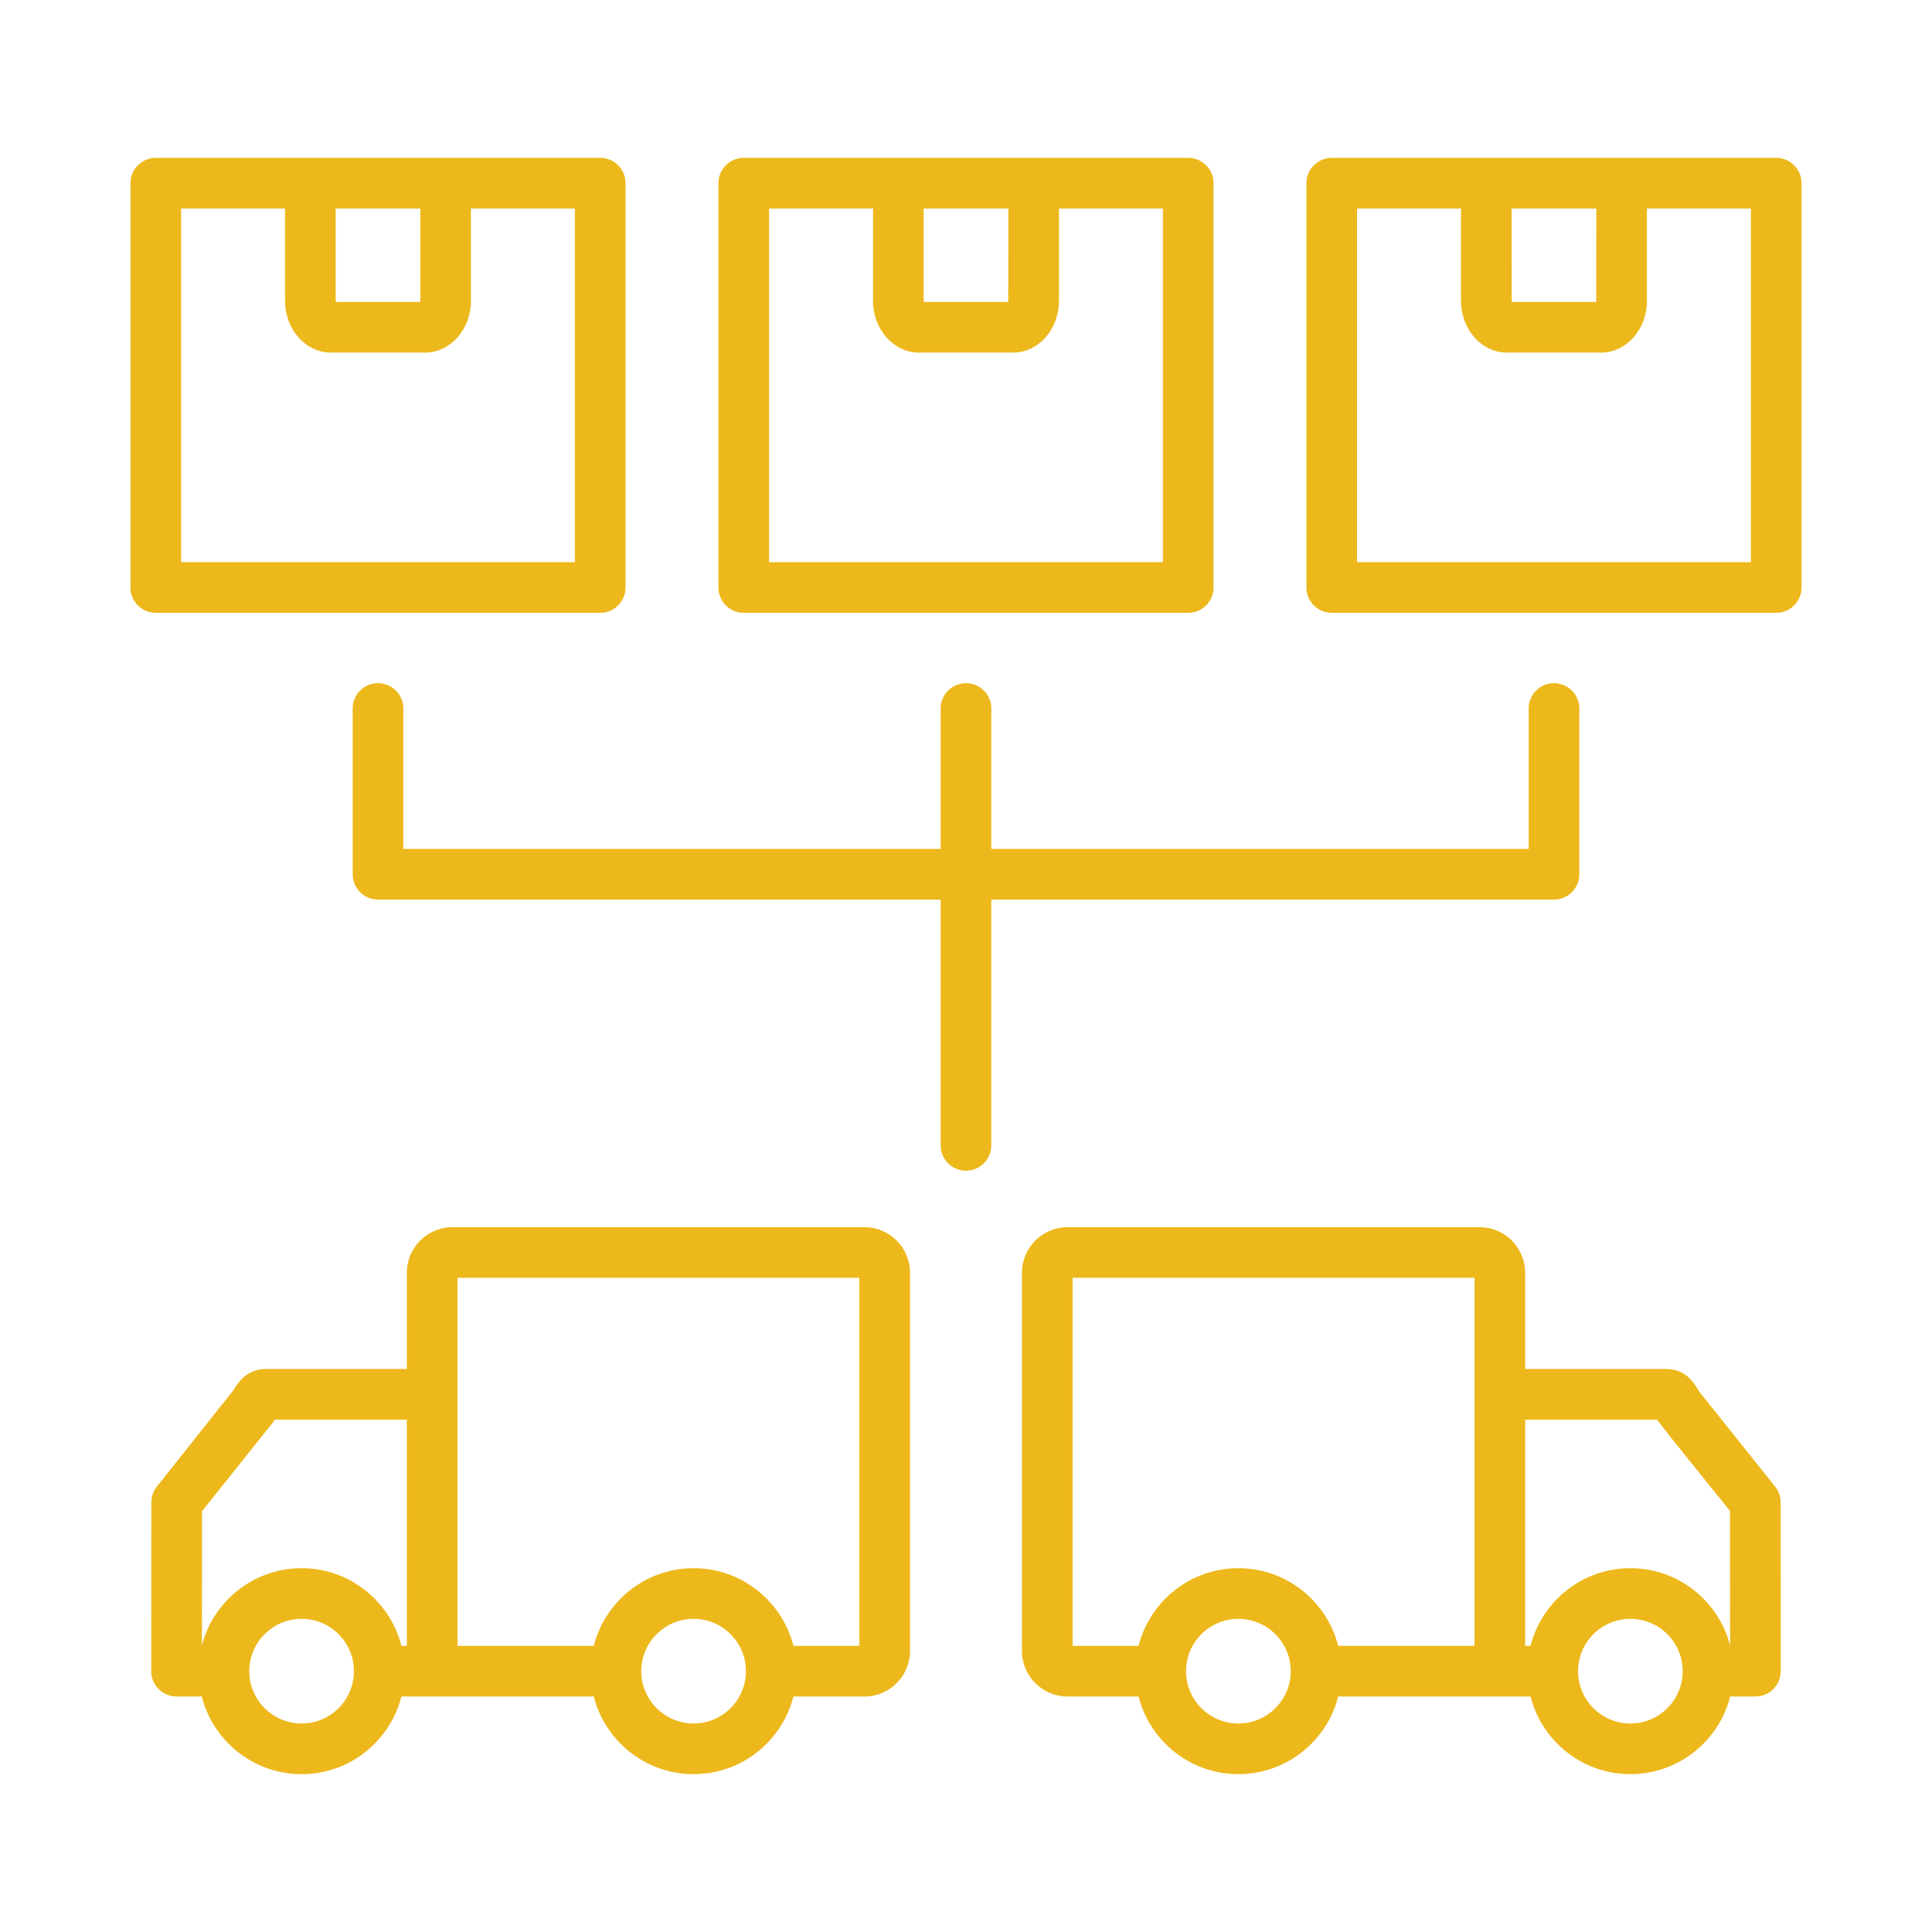 <?xml version="1.0" encoding="UTF-8"?> <svg xmlns="http://www.w3.org/2000/svg" width="72" height="72" viewBox="0 0 72 72" fill="none"><path fill-rule="evenodd" clip-rule="evenodd" d="M32.026 47.62H17.049V61.337H22.129C22.55 59.675 24.058 58.442 25.848 58.442C27.64 58.442 29.147 59.675 29.569 61.337H32.026V47.62ZM27.799 62.28C27.799 63.355 26.924 64.23 25.848 64.23C24.774 64.23 23.898 63.355 23.898 62.28C23.898 61.204 24.774 60.329 25.848 60.329C26.924 60.329 27.799 61.204 27.799 62.28ZM14.96 61.337H15.162V52.906H10.243C10.214 52.951 10.179 53 10.139 53.05L7.528 56.319L7.524 61.321C7.95 59.667 9.455 58.442 11.241 58.442C13.03 58.442 14.537 59.675 14.96 61.337ZM13.19 62.28C13.19 63.355 12.316 64.23 11.241 64.23C10.164 64.23 9.29 63.355 9.29 62.28C9.29 61.204 10.164 60.329 11.241 60.329C12.316 60.329 13.19 61.204 13.19 62.28ZM33.914 47.432V61.526C33.914 62.461 33.152 63.224 32.215 63.224H29.569C29.147 64.884 27.64 66.117 25.848 66.117C24.058 66.117 22.55 64.884 22.129 63.224H14.96C14.537 64.884 13.03 66.117 11.241 66.117C9.449 66.117 7.941 64.884 7.52 63.224H6.58C6.059 63.224 5.635 62.801 5.636 62.279L5.64 55.988C5.64 55.774 5.714 55.567 5.847 55.4L8.715 51.788C8.839 51.579 9.164 51.019 9.902 51.019H15.162V47.432C15.162 46.496 15.924 45.733 16.86 45.733H32.215C33.152 45.733 33.914 46.496 33.914 47.432ZM64.476 61.321L64.472 56.319C64.453 56.263 62.055 53.339 61.754 52.906H56.838V61.337H57.039C57.46 59.675 58.969 58.442 60.759 58.442C62.545 58.442 64.048 59.667 64.476 61.321ZM62.709 62.28C62.709 63.355 61.834 64.23 60.759 64.23C59.684 64.23 58.809 63.355 58.809 62.28C58.809 61.204 59.684 60.329 60.759 60.329C61.834 60.329 62.709 61.204 62.709 62.28ZM54.951 61.337V47.62H39.973V61.337H42.431C42.852 59.675 44.359 58.442 46.15 58.442C47.94 58.442 49.449 59.675 49.87 61.337H54.951ZM48.102 62.28C48.102 63.355 47.225 64.23 46.15 64.23C45.074 64.23 44.2 63.355 44.2 62.28C44.2 61.204 45.074 60.329 46.15 60.329C47.225 60.329 48.102 61.204 48.102 62.28ZM66.359 55.988L66.363 62.279C66.363 62.801 65.941 63.224 65.419 63.224H64.478C64.057 64.884 62.55 66.117 60.759 66.117C58.969 66.117 57.46 64.884 57.039 63.224H49.87C49.449 64.884 47.94 66.117 46.15 66.117C44.36 66.117 42.852 64.884 42.431 63.224H39.784C38.847 63.224 38.086 62.461 38.086 61.526V47.432C38.086 46.496 38.847 45.733 39.784 45.733H55.14C56.076 45.733 56.838 46.496 56.838 47.432V51.019H62.098C62.935 51.019 63.209 51.706 63.336 51.874L66.153 55.4C66.286 55.567 66.359 55.773 66.359 55.988ZM6.749 20.951H21.425V7.77H17.551V11.215C17.551 12.277 16.781 13.141 15.836 13.141H12.337C11.393 13.141 10.623 12.277 10.623 11.215V7.77H6.749L6.749 20.951ZM15.661 11.254H12.512C12.511 11.242 12.51 11.229 12.51 11.215V7.77H15.664V11.215C15.664 11.229 15.662 11.242 15.661 11.254ZM5.805 22.838C5.284 22.838 4.862 22.415 4.862 21.894V6.826C4.862 6.305 5.284 5.883 5.805 5.883H22.369C22.889 5.883 23.312 6.305 23.312 6.826V21.894C23.312 22.415 22.889 22.838 22.369 22.838H5.805ZM28.661 20.951H43.338V7.77H39.464V11.215C39.464 12.277 38.695 13.141 37.748 13.141H34.251C33.305 13.141 32.535 12.277 32.535 11.215V7.77H28.661V20.951H28.661ZM37.573 11.254H34.424C34.423 11.242 34.422 11.229 34.422 11.215V7.77H37.577L37.573 11.254ZM26.774 21.894V6.826C26.774 6.305 27.197 5.883 27.718 5.883H44.282C44.803 5.883 45.225 6.305 45.225 6.826V21.894C45.225 22.415 44.803 22.838 44.282 22.838H27.718C27.197 22.838 26.774 22.415 26.774 21.894ZM65.251 7.77H61.377V11.215C61.377 12.277 60.607 13.141 59.661 13.141H56.163C55.217 13.141 54.448 12.277 54.448 11.215V7.77H50.574V20.951H65.251V7.77H65.251ZM59.486 11.254H56.338L56.335 7.77H59.49L59.486 11.254ZM67.138 6.826V21.894C67.138 22.415 66.715 22.838 66.194 22.838H49.63C49.109 22.838 48.687 22.415 48.687 21.894V6.826C48.687 6.305 49.109 5.883 49.63 5.883H66.194C66.715 5.883 67.138 6.305 67.138 6.826ZM36.943 33.525V42.685C36.943 43.206 36.52 43.628 36 43.628C35.479 43.628 35.056 43.206 35.056 42.685V33.525H14.087C13.565 33.525 13.144 33.102 13.144 32.581V26.402C13.144 25.882 13.565 25.459 14.087 25.459C14.608 25.459 15.031 25.882 15.031 26.402V31.638H35.056V26.402C35.056 25.882 35.479 25.459 36 25.459C36.52 25.459 36.943 25.882 36.943 26.402V31.638H56.969V26.402C56.969 25.882 57.392 25.459 57.912 25.459C58.433 25.459 58.856 25.882 58.856 26.402V32.581C58.856 33.102 58.433 33.525 57.912 33.525H36.943Z" fill="#EDB81B"></path></svg> 